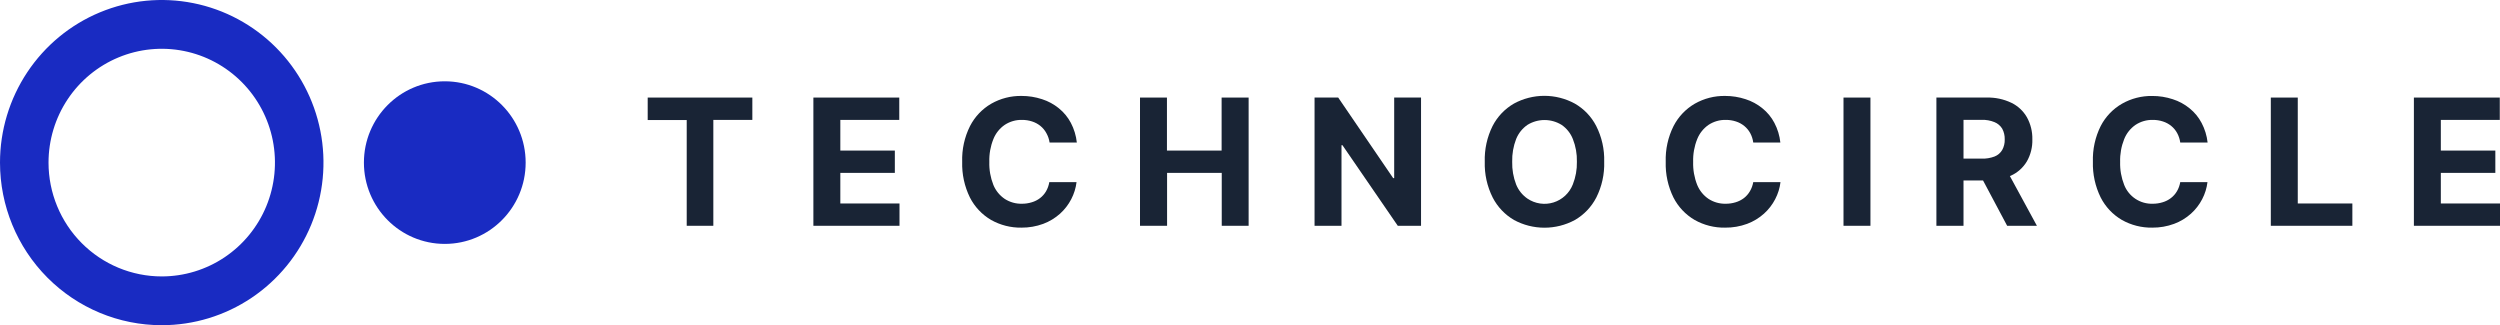 <svg width="369" height="48" viewBox="0 0 369 48" fill="none" xmlns="http://www.w3.org/2000/svg">
<g clip-path="url(#clip0_3667_71983)">
<path fill-rule="evenodd" clip-rule="evenodd" d="M23.873 40.8C27.178 40.8 30.409 39.815 33.157 37.969C35.905 36.123 38.047 33.499 39.312 30.429C40.576 27.359 40.907 23.981 40.263 20.723C39.618 17.464 38.026 14.47 35.689 12.121C33.352 9.771 30.374 8.171 27.133 7.523C23.891 6.875 20.531 7.207 17.478 8.479C14.424 9.75 11.814 11.904 9.978 14.666C8.142 17.429 7.162 20.677 7.162 24C7.162 28.456 8.922 32.729 12.056 35.879C15.19 39.03 19.441 40.8 23.873 40.8ZM23.873 48C28.594 48 33.21 46.592 37.136 43.955C41.062 41.318 44.121 37.57 45.928 33.184C47.735 28.799 48.208 23.973 47.287 19.318C46.365 14.662 44.092 10.386 40.753 7.029C37.415 3.673 33.161 1.387 28.53 0.461C23.899 -0.465 19.099 0.01 14.737 1.827C10.375 3.643 6.646 6.72 4.023 10.666C1.4 14.613 0 19.253 0 24C0 30.365 2.515 36.47 6.992 40.971C11.469 45.471 17.541 48 23.873 48Z" fill="#192BC2"/>
<path d="M65.65 36C72.242 36 77.586 30.627 77.586 24C77.586 17.373 72.242 12 65.65 12C59.058 12 53.714 17.373 53.714 24C53.714 30.627 59.058 36 65.65 36Z" fill="#192BC2"/>
<path d="M356.29 33.326V14.4H368.967V17.698H360.267V22.224H368.312V25.517H360.267V30.034H369V33.326H356.29Z" fill="#192435"/>
<path d="M335.172 33.326V14.4H339.15V30.034H347.209V33.326H335.172Z" fill="#192435"/>
<path d="M325.843 21.038H321.804C321.74 20.55 321.586 20.078 321.35 19.646C321.132 19.242 320.837 18.885 320.481 18.595C320.116 18.297 319.698 18.07 319.249 17.928C318.767 17.771 318.262 17.693 317.755 17.698C316.853 17.677 315.966 17.932 315.21 18.427C314.455 18.947 313.87 19.68 313.529 20.534C313.103 21.601 312.9 22.745 312.933 23.894C312.899 25.056 313.102 26.213 313.529 27.293C313.86 28.133 314.441 28.851 315.192 29.348C315.943 29.845 316.828 30.098 317.726 30.072C318.226 30.077 318.724 30.004 319.202 29.856C319.644 29.727 320.058 29.517 320.424 29.237C320.789 28.959 321.095 28.612 321.326 28.214C321.565 27.803 321.727 27.35 321.804 26.88H325.824C325.717 27.757 325.453 28.608 325.046 29.39C324.626 30.203 324.063 30.931 323.384 31.541C322.657 32.191 321.815 32.699 320.901 33.038C319.869 33.418 318.778 33.608 317.679 33.6C316.105 33.627 314.553 33.233 313.181 32.458C311.845 31.676 310.761 30.525 310.058 29.141C309.253 27.507 308.859 25.698 308.912 23.875C308.853 22.046 309.25 20.231 310.068 18.595C310.78 17.219 311.87 16.077 313.21 15.307C314.569 14.535 316.108 14.141 317.669 14.165C318.699 14.161 319.722 14.323 320.701 14.645C321.607 14.934 322.451 15.391 323.188 15.994C323.918 16.581 324.519 17.313 324.955 18.144C325.431 19.043 325.732 20.026 325.843 21.038Z" fill="#192435"/>
<path d="M285.813 33.326V14.4H293.233C294.489 14.365 295.735 14.628 296.871 15.168C297.839 15.632 298.644 16.383 299.177 17.318C299.726 18.314 300.001 19.439 299.975 20.578C300.007 21.712 299.728 22.833 299.168 23.818C298.618 24.742 297.8 25.476 296.823 25.92C295.661 26.431 294.401 26.677 293.133 26.64H288.167V23.414H292.493C293.144 23.437 293.793 23.329 294.403 23.098C294.873 22.913 295.268 22.575 295.525 22.138C295.788 21.661 295.917 21.122 295.897 20.578C295.915 20.024 295.787 19.476 295.525 18.989C295.258 18.556 294.862 18.22 294.393 18.029C293.787 17.782 293.137 17.666 292.483 17.688H289.814V33.326H285.813ZM295.973 24.725L300.648 33.326H296.255L291.681 24.725H295.973Z" fill="#192435"/>
<path d="M276.078 14.4V33.326H272.101V14.4H276.078Z" fill="#192435"/>
<path d="M262.781 21.038H258.78C258.718 20.55 258.565 20.078 258.331 19.646C258.11 19.243 257.813 18.886 257.457 18.595C257.092 18.297 256.674 18.07 256.225 17.928C255.743 17.77 255.238 17.693 254.731 17.698C253.829 17.677 252.942 17.932 252.186 18.427C251.431 18.947 250.846 19.68 250.506 20.534C250.079 21.601 249.876 22.745 249.909 23.894C249.875 25.056 250.078 26.213 250.506 27.293C250.852 28.137 251.44 28.859 252.196 29.366C252.944 29.845 253.816 30.09 254.702 30.072C255.204 30.077 255.703 30.004 256.182 29.856C256.624 29.725 257.038 29.515 257.405 29.237C257.758 28.961 258.056 28.621 258.283 28.234C258.531 27.817 258.699 27.358 258.78 26.88H262.8C262.695 27.758 262.431 28.608 262.022 29.39C261.602 30.203 261.039 30.931 260.36 31.541C259.634 32.19 258.793 32.698 257.882 33.038C256.838 33.422 255.733 33.612 254.621 33.6C253.046 33.628 251.492 33.233 250.119 32.458C248.783 31.676 247.699 30.525 246.996 29.141C246.196 27.51 245.806 25.707 245.86 23.89C245.801 22.06 246.198 20.245 247.015 18.61C247.725 17.227 248.816 16.079 250.157 15.302C251.518 14.53 253.059 14.135 254.621 14.16C255.649 14.157 256.671 14.319 257.648 14.64C258.554 14.929 259.398 15.386 260.136 15.989C260.865 16.576 261.466 17.308 261.902 18.139C262.376 19.041 262.674 20.025 262.781 21.038Z" fill="#192435"/>
<path d="M236.779 23.875C236.837 25.706 236.436 27.521 235.614 29.155C234.898 30.542 233.801 31.694 232.453 32.472C231.073 33.219 229.53 33.609 227.963 33.609C226.395 33.609 224.852 33.219 223.472 32.472C222.128 31.692 221.034 30.541 220.321 29.155C219.5 27.52 219.098 25.706 219.151 23.875C219.095 22.046 219.492 20.232 220.307 18.595C221.019 17.211 222.113 16.063 223.458 15.288C224.837 14.538 226.38 14.145 227.948 14.145C229.516 14.145 231.06 14.538 232.439 15.288C233.789 16.06 234.887 17.209 235.599 18.595C236.427 20.228 236.833 22.044 236.779 23.875ZM232.749 23.875C232.779 22.726 232.576 21.583 232.152 20.515C231.817 19.667 231.237 18.94 230.486 18.427C229.729 17.962 228.859 17.716 227.972 17.716C227.085 17.716 226.215 17.962 225.458 18.427C224.709 18.943 224.126 19.669 223.783 20.515C223.369 21.585 223.171 22.727 223.2 23.875C223.171 25.023 223.369 26.165 223.783 27.235C224.125 28.08 224.708 28.805 225.458 29.318C226.016 29.694 226.649 29.94 227.313 30.037C227.977 30.135 228.655 30.082 229.296 29.882C229.937 29.682 230.525 29.341 231.018 28.883C231.51 28.425 231.895 27.862 232.143 27.235C232.569 26.168 232.776 25.025 232.749 23.875Z" fill="#192435"/>
<path d="M209.745 14.4V33.326H206.312L198.143 21.427H198.005V33.326H194.028V14.4H197.518L205.634 26.294H205.782V14.4H209.745Z" fill="#192435"/>
<path d="M168.264 33.326V14.4H172.241V22.224H180.31V14.4H184.297V33.326H180.329V25.517H172.261V33.326H168.264Z" fill="#192435"/>
<path d="M158.94 21.038H154.919C154.848 20.549 154.686 20.076 154.442 19.646C154.224 19.242 153.928 18.885 153.573 18.595C153.207 18.298 152.789 18.071 152.341 17.928C151.859 17.771 151.354 17.693 150.847 17.698C149.945 17.677 149.058 17.932 148.302 18.427C147.545 18.945 146.96 19.679 146.621 20.534C146.192 21.601 145.989 22.745 146.024 23.894C145.989 25.056 146.192 26.213 146.621 27.293C146.966 28.138 147.555 28.86 148.311 29.366C149.06 29.845 149.932 30.09 150.818 30.072C151.318 30.077 151.816 30.004 152.293 29.856C152.735 29.727 153.15 29.517 153.516 29.237C153.872 28.963 154.172 28.622 154.399 28.234C154.637 27.817 154.799 27.36 154.876 26.885H158.897C158.79 27.762 158.526 28.612 158.118 29.395C157.699 30.207 157.136 30.936 156.457 31.546C155.729 32.196 154.887 32.704 153.974 33.043C152.949 33.419 151.866 33.607 150.775 33.6C149.202 33.627 147.649 33.233 146.277 32.458C144.942 31.676 143.858 30.525 143.155 29.141C142.355 27.51 141.965 25.707 142.019 23.89C141.959 22.06 142.357 20.245 143.174 18.61C143.883 17.226 144.974 16.078 146.316 15.302C147.675 14.53 149.214 14.136 150.775 14.16C151.805 14.156 152.828 14.319 153.807 14.64C154.713 14.929 155.557 15.386 156.294 15.989C157.022 16.578 157.623 17.309 158.061 18.139C158.534 19.041 158.833 20.025 158.94 21.038Z" fill="#192435"/>
<path d="M120.056 33.326V14.4H132.732V17.698H124.033V22.224H132.078V25.517H124.033V30.034H132.766V33.326H120.056Z" fill="#192435"/>
<path d="M95.6 17.717V14.4H111.046V17.698H105.288V33.326H101.359V17.717H95.6Z" fill="#192435"/>
</g>
<defs>
<clipPath id="clip0_3667_71983">
<rect width="369" height="48" fill="white"/>
</clipPath>
</defs>
</svg>
